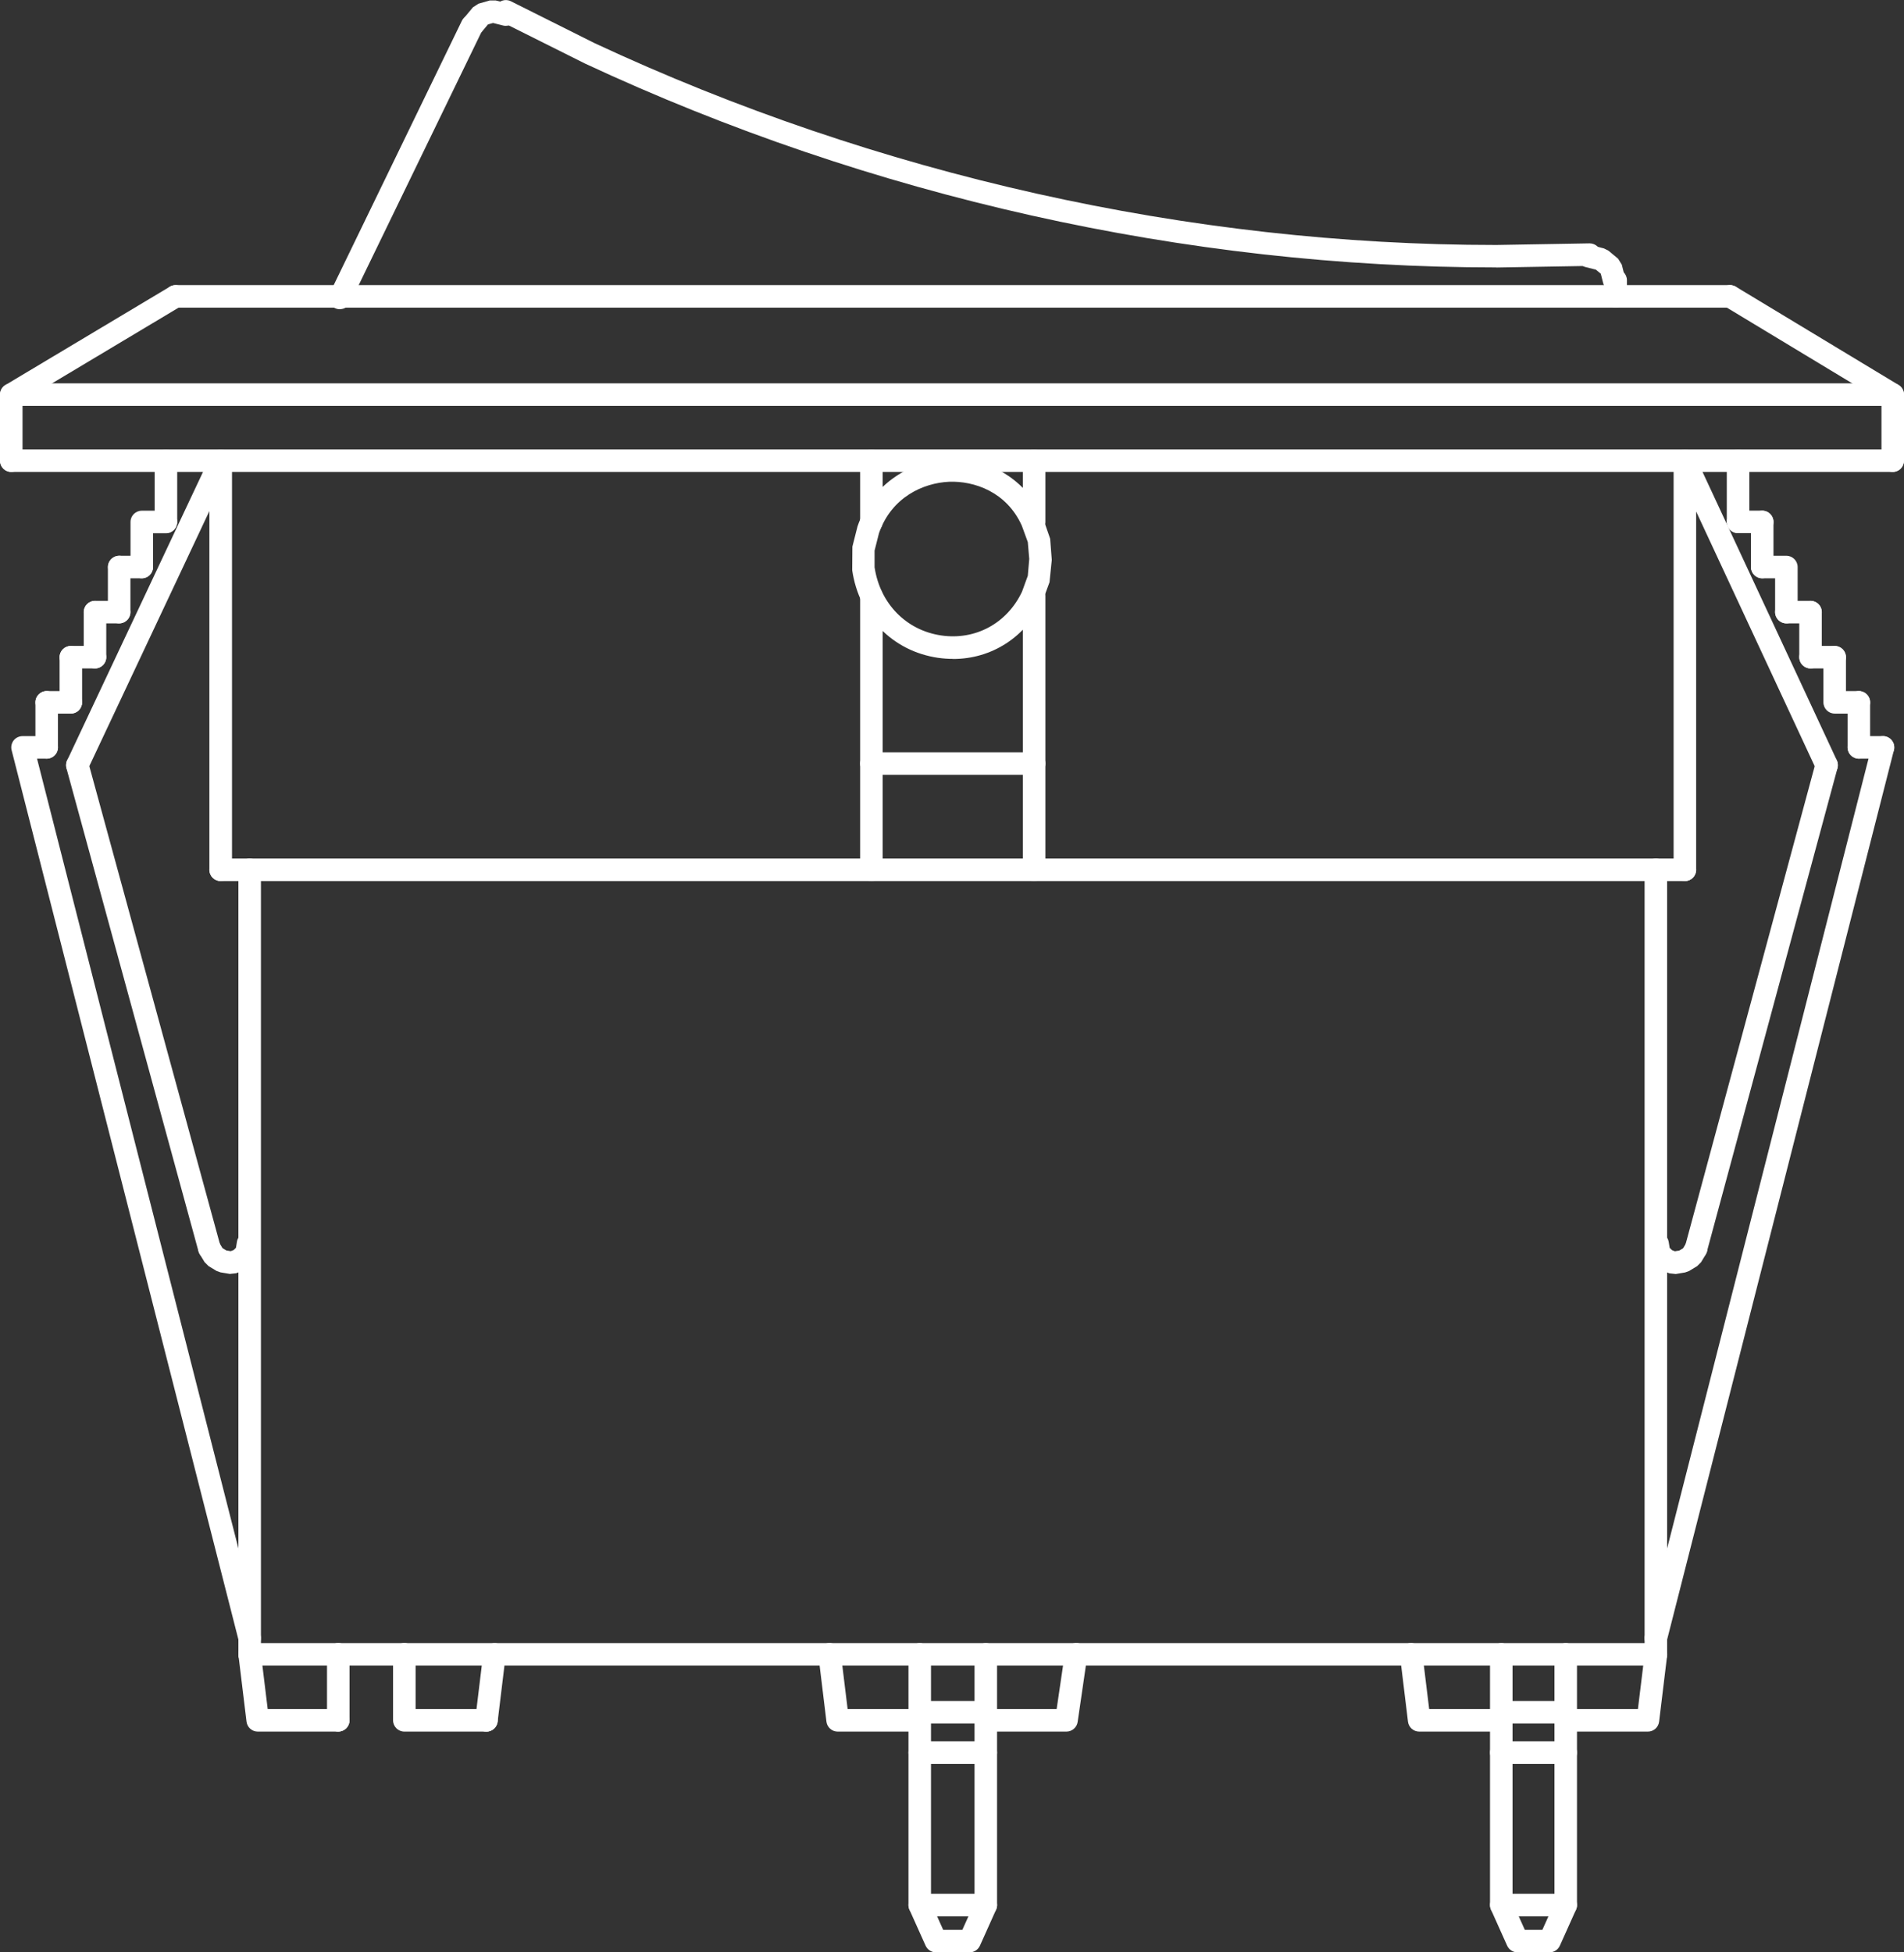 <?xml version="1.0" encoding="UTF-8"?><svg id="Layer_2" xmlns="http://www.w3.org/2000/svg" viewBox="0 0 211.24 216.6"><rect x="0" y="0" width="211.24" height="216.6" fill="#333333" stroke="none"/><defs><style>.cls-1{fill:#fff;}</style></defs><g id="Layer_1-2"><g><path class="cls-1" d="M179.07,32.35c-.56,0-1.07-.38-1.21-.95l-.26-1.03-.54-.45-1.15-.29c-.67-.17-1.08-.85-.91-1.52,.17-.67,.85-1.08,1.52-.91l1.43,.36,.5,.25,1.07,.89,.41,.66,.36,1.43c.17,.67-.24,1.35-.91,1.52-.1,.03-.2,.04-.3,.04Z"/><path class="cls-1" d="M52.54,3.93c-.28,0-.57-.09-.8-.29-.53-.44-.6-1.23-.16-1.76l.89-1.07,.62-.4,1.25-.36h.65s1.43,.35,1.43,.35c.67,.17,1.08,.85,.91,1.52-.17,.67-.85,1.08-1.52,.91l-1.11-.28-.56,.16-.65,.78c-.25,.3-.6,.45-.96,.45Z"/><path class="cls-1" d="M166,29.67c-34.43,0-69.39-7.83-101.12-22.63l-9.32-4.66c-.62-.31-.87-1.06-.56-1.68,.31-.62,1.06-.87,1.68-.56l9.29,4.65c31.38,14.64,65.97,22.39,100.02,22.39h.04l10.34-.18c.66,0,1.26,.54,1.27,1.23,.01,.69-.54,1.26-1.23,1.27l-10.37,.18h-.04Z"/><path class="cls-1" d="M37.71,34.31c-.18,0-.37-.04-.54-.12-.62-.3-.88-1.05-.58-1.67L51.24,2.31c.3-.62,1.05-.88,1.67-.58,.62,.3,.88,1.05,.58,1.67l-14.65,30.2c-.22,.45-.66,.7-1.13,.7Z"/><path class="cls-1" d="M179.25,34.13c-.69,0-1.25-.56-1.25-1.25v-1.79c0-.69,.56-1.25,1.25-1.25s1.25,.56,1.25,1.25v1.79c0,.69-.56,1.25-1.25,1.25Z"/><path class="cls-1" d="M105.75,73.1c-.56,0-1.12-.04-1.69-.12-5.02-.74-8.75-4.55-9.51-9.71v-.18s.02-2.45,.02-2.45l.57-2.25c1.48-4.31,5.42-7.23,10.04-7.43,4.63-.2,8.65,2.26,10.51,6.44l.82,2.37,.18,2.35-.25,2.47-.76,2.07c-1.88,4.04-5.67,6.45-9.94,6.45Zm-8.71-10.11c.62,4,3.51,6.94,7.38,7.51,3.8,.56,7.32-1.35,8.97-4.86l.64-1.76,.16-1.87-.16-1.87-.66-1.81c-1.68-3.76-5.29-4.99-8.08-4.88-2.84,.13-6.37,1.69-7.77,5.7l-.49,1.94v1.9Z"/><path class="cls-1" d="M191.93,34.13H19.48c-.69,0-1.25-.56-1.25-1.25s.56-1.25,1.25-1.25H191.93c.69,0,1.25,.56,1.25,1.25s-.56,1.25-1.25,1.25Z"/><path class="cls-1" d="M114.73,85.96h-18.05c-.69,0-1.25-.56-1.25-1.25s.56-1.25,1.25-1.25h18.05c.69,0,1.25,.56,1.25,1.25s-.56,1.25-1.25,1.25Z"/><path class="cls-1" d="M183.71,184.79H27.7c-.69,0-1.25-.56-1.25-1.25s.56-1.25,1.25-1.25H183.71c.69,0,1.25,.56,1.25,1.25s-.56,1.25-1.25,1.25Z"/><path class="cls-1" d="M109.37,191.22h-7.33c-.69,0-1.25-.56-1.25-1.25s.56-1.25,1.25-1.25h7.33c.69,0,1.25,.56,1.25,1.25s-.56,1.25-1.25,1.25Z"/><path class="cls-1" d="M173.71,191.22h-7.15c-.69,0-1.25-.56-1.25-1.25s.56-1.25,1.25-1.25h7.15c.69,0,1.25,.56,1.25,1.25s-.56,1.25-1.25,1.25Z"/><path class="cls-1" d="M186.93,97.75H24.48c-.69,0-1.25-.56-1.25-1.25s.56-1.25,1.25-1.25H186.93c.69,0,1.25,.56,1.25,1.25s-.56,1.25-1.25,1.25Z"/><path class="cls-1" d="M209.98,52.36H1.25c-.69,0-1.25-.56-1.25-1.25s.56-1.25,1.25-1.25H209.98c.69,0,1.25,.56,1.25,1.25s-.56,1.25-1.25,1.25Z"/><path class="cls-1" d="M96.68,59.15c-.69,0-1.25-.56-1.25-1.25v-6.79c0-.69,.56-1.25,1.25-1.25s1.25,.56,1.25,1.25v6.79c0,.69-.56,1.25-1.25,1.25Z"/><path class="cls-1" d="M18.41,59.15c-.69,0-1.25-.56-1.25-1.25v-6.79c0-.69,.56-1.25,1.25-1.25s1.25,.56,1.25,1.25v6.79c0,.69-.56,1.25-1.25,1.25Z"/><path class="cls-1" d="M24.48,97.75c-.69,0-1.25-.56-1.25-1.25V56.7l-13.52,28.72c-.29,.63-1.04,.89-1.66,.6-.62-.29-.89-1.04-.6-1.66l15.91-33.78c.25-.53,.83-.81,1.4-.69,.57,.13,.98,.63,.98,1.22v45.39c0,.69-.56,1.25-1.25,1.25Z"/><path class="cls-1" d="M27.7,183c-.56,0-1.07-.38-1.21-.94L1.29,83.23c-.1-.37-.01-.77,.22-1.08,.24-.3,.6-.48,.99-.48h2.68c.69,0,1.25,.56,1.25,1.25s-.56,1.25-1.25,1.25h-1.07l24.8,97.27c.17,.67-.23,1.35-.9,1.52-.1,.03-.21,.04-.31,.04Z"/><path class="cls-1" d="M23.23,139.75c-.55,0-1.05-.37-1.21-.92L7.37,85.22c-.18-.67,.21-1.35,.88-1.54,.66-.18,1.35,.21,1.54,.88l14.65,53.61c.18,.67-.21,1.35-.88,1.54-.11,.03-.22,.04-.33,.04Z"/><path class="cls-1" d="M27.7,184.79c-.69,0-1.25-.56-1.25-1.25V96.5c0-.69,.56-1.25,1.25-1.25s1.25,.56,1.25,1.25v87.03c0,.69-.56,1.25-1.25,1.25Z"/><path class="cls-1" d="M25.53,141.34l-1.07-.18-.44-.16-.89-.54-.43-.43-.54-.89c-.35-.59-.16-1.36,.43-1.72,.59-.35,1.36-.16,1.72,.43l.38,.63,.42,.25,.49,.08,.33-.13,.25-.25,.11-.68c.11-.68,.76-1.13,1.44-1.03,.68,.11,1.14,.76,1.03,1.44l-.18,1.07-.35,.68-.71,.71-.42,.28-.89,.36-.67,.07Z"/><path class="cls-1" d="M15.73,64.16c-.69,0-1.25-.56-1.25-1.25v-5c0-.69,.56-1.25,1.25-1.25h2.68c.69,0,1.25,.56,1.25,1.25s-.56,1.25-1.25,1.25h-1.43v3.75c0,.69-.56,1.25-1.25,1.25Z"/><path class="cls-1" d="M13.22,69.16c-.69,0-1.25-.56-1.25-1.25v-5c0-.69,.56-1.25,1.25-1.25s1.25,.56,1.25,1.25v5c0,.69-.56,1.25-1.25,1.25Z"/><path class="cls-1" d="M10.54,74.16c-.69,0-1.25-.56-1.25-1.25v-5c0-.69,.56-1.25,1.25-1.25s1.25,.56,1.25,1.25v5c0,.69-.56,1.25-1.25,1.25Z"/><path class="cls-1" d="M7.86,79.17c-.69,0-1.25-.56-1.25-1.25v-5c0-.69,.56-1.25,1.25-1.25s1.25,.56,1.25,1.25v5c0,.69-.56,1.25-1.25,1.25Z"/><path class="cls-1" d="M5.18,84.17c-.69,0-1.25-.56-1.25-1.25v-5c0-.69,.56-1.25,1.25-1.25s1.25,.56,1.25,1.25v5c0,.69-.56,1.25-1.25,1.25Z"/><path class="cls-1" d="M15.73,64.16h-2.5c-.69,0-1.25-.56-1.25-1.25s.56-1.25,1.25-1.25h2.5c.69,0,1.25,.56,1.25,1.25s-.56,1.25-1.25,1.25Z"/><path class="cls-1" d="M13.22,69.16h-2.68c-.69,0-1.25-.56-1.25-1.25s.56-1.25,1.25-1.25h2.68c.69,0,1.25,.56,1.25,1.25s-.56,1.25-1.25,1.25Z"/><path class="cls-1" d="M10.54,74.16h-2.68c-.69,0-1.25-.56-1.25-1.25s.56-1.25,1.25-1.25h2.68c.69,0,1.25,.56,1.25,1.25s-.56,1.25-1.25,1.25Z"/><path class="cls-1" d="M7.86,79.17h-2.68c-.69,0-1.25-.56-1.25-1.25s.56-1.25,1.25-1.25h2.68c.69,0,1.25,.56,1.25,1.25s-.56,1.25-1.25,1.25Z"/><path class="cls-1" d="M96.68,97.75c-.69,0-1.25-.56-1.25-1.25v-30.38c0-.69,.56-1.25,1.25-1.25s1.25,.56,1.25,1.25v30.38c0,.69-.56,1.25-1.25,1.25Z"/><path class="cls-1" d="M1.25,52.36c-.69,0-1.25-.56-1.25-1.25v-7.33c0-.44,.23-.85,.61-1.07l18.23-10.9c.59-.35,1.36-.16,1.71,.43,.35,.59,.16,1.36-.43,1.71L2.5,44.49v6.62c0,.69-.56,1.25-1.25,1.25Z"/><path class="cls-1" d="M114.73,59.15c-.69,0-1.25-.56-1.25-1.25v-6.79c0-.69,.56-1.25,1.25-1.25s1.25,.56,1.25,1.25v6.79c0,.69-.56,1.25-1.25,1.25Z"/><path class="cls-1" d="M192.83,59.15c-.69,0-1.25-.56-1.25-1.25v-6.79c0-.69,.56-1.25,1.25-1.25s1.25,.56,1.25,1.25v6.79c0,.69-.56,1.25-1.25,1.25Z"/><path class="cls-1" d="M186.93,97.75c-.69,0-1.25-.56-1.25-1.25V51.11c0-.59,.41-1.09,.98-1.22,.58-.12,1.16,.16,1.4,.69l15.73,33.78c.29,.63,.02,1.37-.61,1.66-.62,.29-1.37,.02-1.66-.61l-13.34-28.66v39.75c0,.69-.56,1.25-1.25,1.25Z"/><path class="cls-1" d="M203.55,74.16h-2.68c-.69,0-1.25-.56-1.25-1.25s.56-1.25,1.25-1.25h2.68c.69,0,1.25,.56,1.25,1.25s-.56,1.25-1.25,1.25Z"/><path class="cls-1" d="M183.71,183c-.1,0-.21-.01-.31-.04-.67-.17-1.07-.85-.9-1.52l25.2-98.83c.17-.67,.85-1.07,1.52-.9,.67,.17,1.07,.85,.9,1.52l-25.2,98.83c-.14,.57-.65,.94-1.21,.94Z"/><path class="cls-1" d="M188.18,139.75c-.11,0-.22-.01-.33-.04-.67-.18-1.06-.87-.88-1.53l14.48-53.61c.18-.67,.87-1.06,1.53-.88,.67,.18,1.06,.87,.88,1.53l-14.48,53.61c-.15,.56-.66,.92-1.21,.92Z"/><path class="cls-1" d="M183.71,184.79c-.69,0-1.25-.56-1.25-1.25V96.5c0-.69,.56-1.25,1.25-1.25s1.25,.56,1.25,1.25v87.03c0,.69-.56,1.25-1.25,1.25Z"/><path class="cls-1" d="M185.88,141.34l-.67-.07-.89-.36-.42-.28-.71-.71-.35-.68-.18-1.07c-.11-.68,.35-1.32,1.03-1.44,.68-.1,1.32,.35,1.44,1.03l.11,.68,.25,.25,.33,.13,.49-.08,.42-.25,.38-.63c.35-.59,1.12-.78,1.72-.43,.59,.36,.78,1.12,.43,1.72l-.54,.89-.43,.43-.89,.54-.44,.16-1.07,.18Z"/><path class="cls-1" d="M114.73,97.75c-.69,0-1.25-.56-1.25-1.25v-30.38c0-.69,.56-1.25,1.25-1.25s1.25,.56,1.25,1.25v30.38c0,.69-.56,1.25-1.25,1.25Z"/><path class="cls-1" d="M195.51,59.15h-2.68c-.69,0-1.25-.56-1.25-1.25s.56-1.25,1.25-1.25h2.68c.69,0,1.25,.56,1.25,1.25s-.56,1.25-1.25,1.25Z"/><path class="cls-1" d="M200.87,74.16c-.69,0-1.25-.56-1.25-1.25v-5c0-.69,.56-1.25,1.25-1.25s1.25,.56,1.25,1.25v5c0,.69-.56,1.25-1.25,1.25Z"/><path class="cls-1" d="M198.19,69.16c-.69,0-1.25-.56-1.25-1.25v-3.75h-1.43c-.69,0-1.25-.56-1.25-1.25s.56-1.25,1.25-1.25h2.68c.69,0,1.25,.56,1.25,1.25v5c0,.69-.56,1.25-1.25,1.25Z"/><path class="cls-1" d="M200.87,69.16h-2.68c-.69,0-1.25-.56-1.25-1.25s.56-1.25,1.25-1.25h2.68c.69,0,1.25,.56,1.25,1.25s-.56,1.25-1.25,1.25Z"/><path class="cls-1" d="M195.51,64.16c-.69,0-1.25-.56-1.25-1.25v-5c0-.69,.56-1.25,1.25-1.25s1.25,.56,1.25,1.25v5c0,.69-.56,1.25-1.25,1.25Z"/><path class="cls-1" d="M206.23,84.17c-.69,0-1.25-.56-1.25-1.25v-5c0-.69,.56-1.25,1.25-1.25s1.25,.56,1.25,1.25v5c0,.69-.56,1.25-1.25,1.25Z"/><path class="cls-1" d="M206.23,79.17h-2.68c-.69,0-1.25-.56-1.25-1.25v-5c0-.69,.56-1.25,1.25-1.25s1.25,.56,1.25,1.25v3.75h1.43c.69,0,1.25,.56,1.25,1.25s-.56,1.25-1.25,1.25Z"/><path class="cls-1" d="M208.91,84.17h-2.68c-.69,0-1.25-.56-1.25-1.25s.56-1.25,1.25-1.25h2.68c.69,0,1.25,.56,1.25,1.25s-.56,1.25-1.25,1.25Z"/><path class="cls-1" d="M209.99,52.36c-.69,0-1.25-.56-1.25-1.25v-6.62l-17.45-10.54c-.59-.36-.78-1.13-.42-1.72,.36-.59,1.13-.78,1.72-.42l18.05,10.9c.37,.23,.6,.63,.6,1.07v7.33c0,.69-.56,1.25-1.25,1.25Z"/><path class="cls-1" d="M209.99,45.03H1.25C.56,45.03,0,44.47,0,43.78s.56-1.25,1.25-1.25H209.99c.69,0,1.25,.56,1.25,1.25s-.56,1.25-1.25,1.25Z"/><path class="cls-1" d="M102.04,212.61c-.69,0-1.25-.56-1.25-1.25v-27.82c0-.69,.56-1.25,1.25-1.25s1.25,.56,1.25,1.25v27.82c0,.69-.56,1.25-1.25,1.25Z"/><path class="cls-1" d="M109.37,212.61c-.69,0-1.25-.56-1.25-1.25v-27.82c0-.69,.56-1.25,1.25-1.25s1.25,.56,1.25,1.25v27.82c0,.69-.56,1.25-1.25,1.25Z"/><path class="cls-1" d="M166.56,212.61c-.69,0-1.25-.56-1.25-1.25v-27.82c0-.69,.56-1.25,1.25-1.25s1.25,.56,1.25,1.25v27.82c0,.69-.56,1.25-1.25,1.25Z"/><path class="cls-1" d="M173.71,212.61c-.69,0-1.25-.56-1.25-1.25v-27.82c0-.69,.56-1.25,1.25-1.25s1.25,.56,1.25,1.25v27.82c0,.69-.56,1.25-1.25,1.25Z"/><path class="cls-1" d="M107.58,216.6h-3.75c-.49,0-.94-.29-1.14-.74l-1.79-3.99c-.17-.39-.14-.83,.09-1.19,.23-.36,.62-.57,1.05-.57h7.33c.42,0,.82,.21,1.05,.57,.23,.36,.27,.8,.09,1.19l-1.79,3.99c-.2,.45-.65,.74-1.14,.74Zm-2.94-2.5h2.13l.67-1.49h-3.47l.67,1.49Z"/><path class="cls-1" d="M171.92,216.6h-3.57c-.49,0-.94-.29-1.14-.74l-1.79-3.99c-.17-.39-.14-.83,.09-1.19,.23-.36,.62-.57,1.05-.57h7.15c.42,0,.82,.21,1.05,.57,.23,.36,.27,.8,.09,1.19l-1.79,3.99c-.2,.45-.65,.74-1.14,.74Zm-2.76-2.5h1.96l.67-1.49h-3.29l.67,1.49Z"/><path class="cls-1" d="M37.53,192.11h-8.94c-.63,0-1.16-.47-1.24-1.1l-.89-7.33c-.08-.69,.4-1.31,1.09-1.39,.68-.07,1.31,.4,1.39,1.09l.76,6.23h7.83c.69,0,1.25,.56,1.25,1.25s-.56,1.25-1.25,1.25Z"/><path class="cls-1" d="M53.97,192.11c-.05,0-.1,0-.15,0-.69-.08-1.17-.71-1.09-1.39l.89-7.33c.08-.69,.71-1.16,1.39-1.09,.69,.08,1.17,.71,1.09,1.39l-.89,7.33c-.08,.63-.62,1.1-1.24,1.1Z"/><path class="cls-1" d="M53.97,192.11h-9.11c-.69,0-1.25-.56-1.25-1.25v-7.33c0-.69,.56-1.25,1.25-1.25s1.25,.56,1.25,1.25v6.08h7.86c.69,0,1.25,.56,1.25,1.25s-.56,1.25-1.25,1.25Z"/><path class="cls-1" d="M37.53,192.11c-.69,0-1.25-.56-1.25-1.25v-7.33c0-.69,.56-1.25,1.25-1.25s1.25,.56,1.25,1.25v7.33c0,.69-.56,1.25-1.25,1.25Z"/><path class="cls-1" d="M102.04,192.11h-9.11c-.63,0-1.16-.47-1.24-1.1l-.89-7.33c-.08-.69,.4-1.31,1.09-1.39,.69-.07,1.31,.4,1.39,1.09l.76,6.23h8.01c.69,0,1.25,.56,1.25,1.25s-.56,1.25-1.25,1.25Z"/><path class="cls-1" d="M118.31,192.11h-8.94c-.69,0-1.25-.56-1.25-1.25s.56-1.25,1.25-1.25h7.86l.92-6.26c.1-.68,.75-1.15,1.42-1.06,.68,.1,1.16,.74,1.06,1.42l-1.07,7.33c-.09,.61-.62,1.07-1.24,1.07Z"/><path class="cls-1" d="M166.56,192.11h-9.11c-.63,0-1.16-.47-1.24-1.1l-.89-7.33c-.08-.69,.4-1.31,1.09-1.39,.68-.07,1.31,.4,1.39,1.09l.76,6.23h8.01c.69,0,1.25,.56,1.25,1.25s-.56,1.25-1.25,1.25Z"/><path class="cls-1" d="M182.82,192.11h-9.11c-.69,0-1.25-.56-1.25-1.25s.56-1.25,1.25-1.25h8.01l.76-6.23c.08-.69,.71-1.16,1.39-1.09,.69,.08,1.17,.71,1.09,1.39l-.89,7.33c-.08,.63-.61,1.1-1.24,1.1Z"/><path class="cls-1" d="M173.71,195.69h-7.15c-.69,0-1.25-.56-1.25-1.25s.56-1.25,1.25-1.25h7.15c.69,0,1.25,.56,1.25,1.25s-.56,1.25-1.25,1.25Z"/><path class="cls-1" d="M109.37,195.69h-7.33c-.69,0-1.25-.56-1.25-1.25s.56-1.25,1.25-1.25h7.33c.69,0,1.25,.56,1.25,1.25s-.56,1.25-1.25,1.25Z"/></g></g></svg>